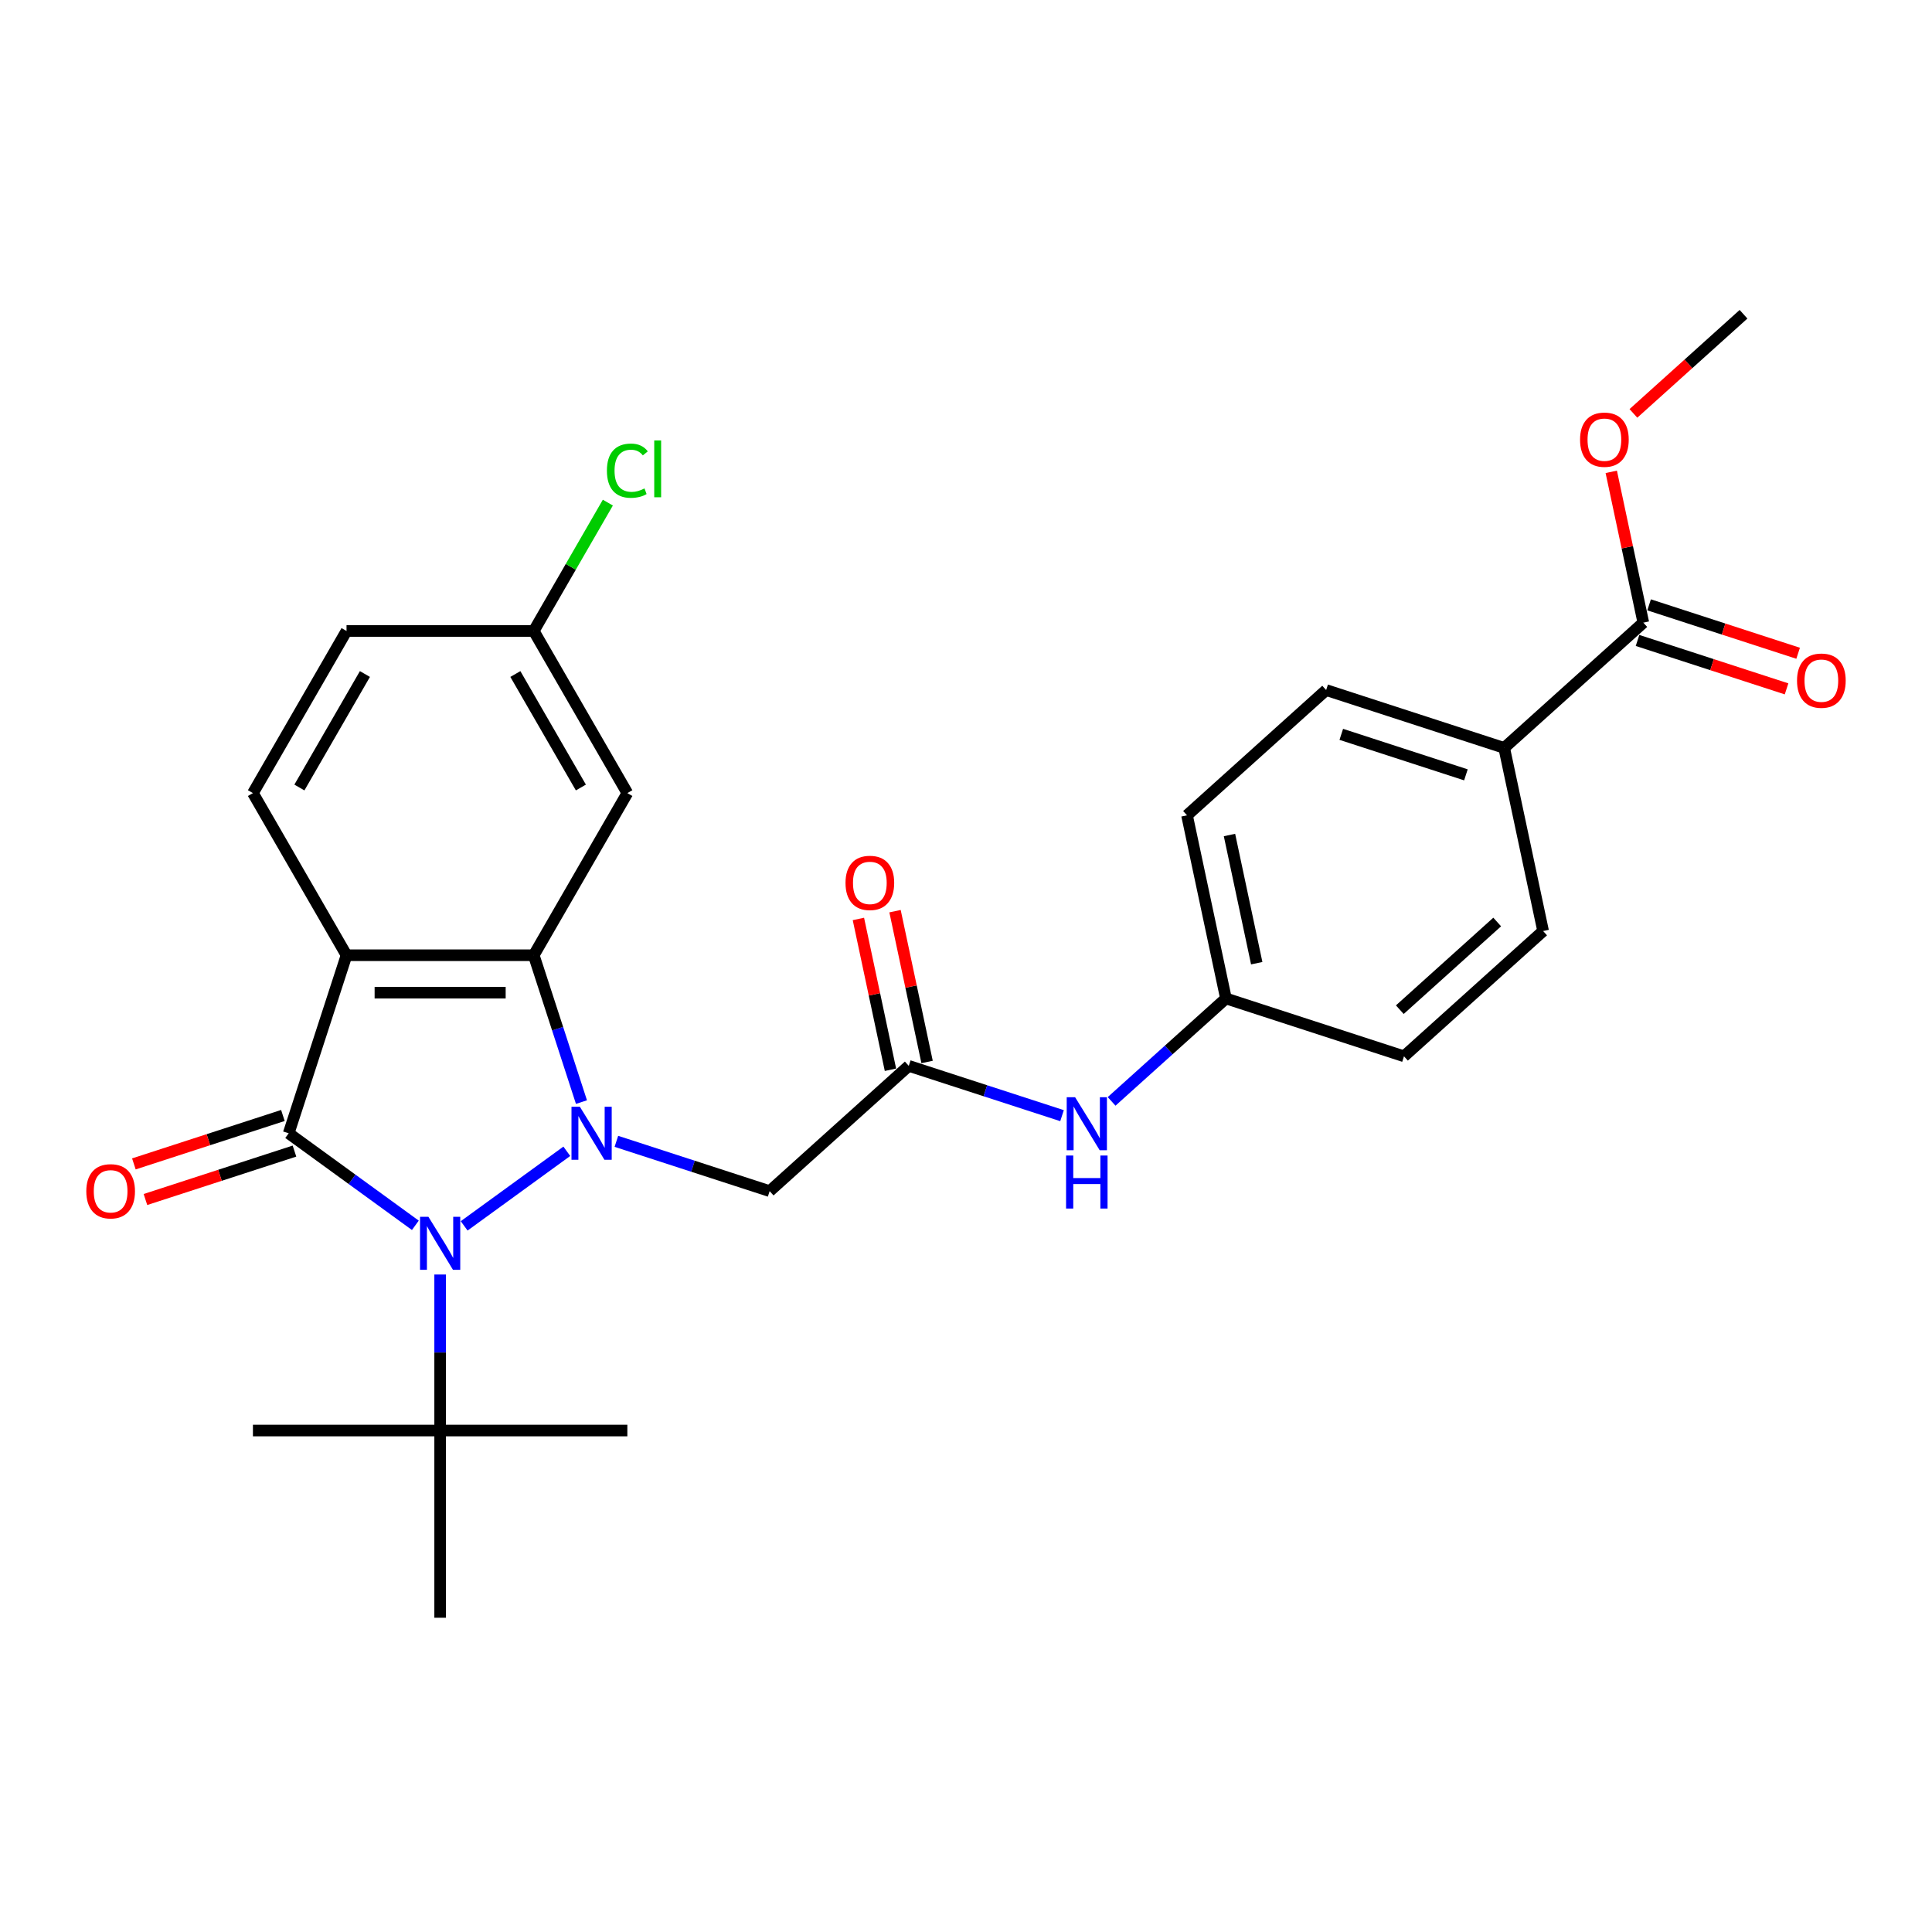<?xml version='1.0' encoding='iso-8859-1'?>
<svg version='1.1' baseProfile='full'
              xmlns='http://www.w3.org/2000/svg'
                      xmlns:rdkit='http://www.rdkit.org/xml'
                      xmlns:xlink='http://www.w3.org/1999/xlink'
                  xml:space='preserve'
width='1000px' height='1000px' viewBox='0 0 1000 1000'>
<!-- END OF HEADER -->
<rect style='opacity:1.0;fill:#FFFFFF;stroke:none' width='1000' height='1000' x='0' y='0'> </rect>
<path class='bond-0' d='M 293.38,595.907 L 240.249,634.509' style='fill:none;fill-rule:evenodd;stroke:#0000FF;stroke-width:6px;stroke-linecap:butt;stroke-linejoin:miter;stroke-opacity:1' />
<path class='bond-3' d='M 300.964,570.442 L 288.615,532.435' style='fill:none;fill-rule:evenodd;stroke:#0000FF;stroke-width:6px;stroke-linecap:butt;stroke-linejoin:miter;stroke-opacity:1' />
<path class='bond-3' d='M 288.615,532.435 L 276.266,494.428' style='fill:none;fill-rule:evenodd;stroke:#000000;stroke-width:6px;stroke-linecap:butt;stroke-linejoin:miter;stroke-opacity:1' />
<path class='bond-4' d='M 319.039,590.754 L 358.703,603.642' style='fill:none;fill-rule:evenodd;stroke:#0000FF;stroke-width:6px;stroke-linecap:butt;stroke-linejoin:miter;stroke-opacity:1' />
<path class='bond-4' d='M 358.703,603.642 L 398.367,616.529' style='fill:none;fill-rule:evenodd;stroke:#000000;stroke-width:6px;stroke-linecap:butt;stroke-linejoin:miter;stroke-opacity:1' />
<path class='bond-1' d='M 214.986,634.221 L 182.204,610.403' style='fill:none;fill-rule:evenodd;stroke:#0000FF;stroke-width:6px;stroke-linecap:butt;stroke-linejoin:miter;stroke-opacity:1' />
<path class='bond-1' d='M 182.204,610.403 L 149.422,586.586' style='fill:none;fill-rule:evenodd;stroke:#000000;stroke-width:6px;stroke-linecap:butt;stroke-linejoin:miter;stroke-opacity:1' />
<path class='bond-6' d='M 227.816,659.685 L 227.816,700.064' style='fill:none;fill-rule:evenodd;stroke:#0000FF;stroke-width:6px;stroke-linecap:butt;stroke-linejoin:miter;stroke-opacity:1' />
<path class='bond-6' d='M 227.816,700.064 L 227.816,740.442' style='fill:none;fill-rule:evenodd;stroke:#000000;stroke-width:6px;stroke-linecap:butt;stroke-linejoin:miter;stroke-opacity:1' />
<path class='bond-10' d='M 146.428,577.37 L 107.859,589.902' style='fill:none;fill-rule:evenodd;stroke:#000000;stroke-width:6px;stroke-linecap:butt;stroke-linejoin:miter;stroke-opacity:1' />
<path class='bond-10' d='M 107.859,589.902 L 69.29,602.433' style='fill:none;fill-rule:evenodd;stroke:#FF0000;stroke-width:6px;stroke-linecap:butt;stroke-linejoin:miter;stroke-opacity:1' />
<path class='bond-10' d='M 152.417,595.801 L 113.848,608.333' style='fill:none;fill-rule:evenodd;stroke:#000000;stroke-width:6px;stroke-linecap:butt;stroke-linejoin:miter;stroke-opacity:1' />
<path class='bond-10' d='M 113.848,608.333 L 75.279,620.865' style='fill:none;fill-rule:evenodd;stroke:#FF0000;stroke-width:6px;stroke-linecap:butt;stroke-linejoin:miter;stroke-opacity:1' />
<path class='bond-28' d='M 149.422,586.586 L 179.366,494.428' style='fill:none;fill-rule:evenodd;stroke:#000000;stroke-width:6px;stroke-linecap:butt;stroke-linejoin:miter;stroke-opacity:1' />
<path class='bond-2' d='M 179.366,494.428 L 276.266,494.428' style='fill:none;fill-rule:evenodd;stroke:#000000;stroke-width:6px;stroke-linecap:butt;stroke-linejoin:miter;stroke-opacity:1' />
<path class='bond-2' d='M 193.901,513.808 L 261.731,513.808' style='fill:none;fill-rule:evenodd;stroke:#000000;stroke-width:6px;stroke-linecap:butt;stroke-linejoin:miter;stroke-opacity:1' />
<path class='bond-8' d='M 179.366,494.428 L 130.916,410.51' style='fill:none;fill-rule:evenodd;stroke:#000000;stroke-width:6px;stroke-linecap:butt;stroke-linejoin:miter;stroke-opacity:1' />
<path class='bond-7' d='M 276.266,494.428 L 324.716,410.51' style='fill:none;fill-rule:evenodd;stroke:#000000;stroke-width:6px;stroke-linecap:butt;stroke-linejoin:miter;stroke-opacity:1' />
<path class='bond-5' d='M 398.367,616.529 L 470.378,551.691' style='fill:none;fill-rule:evenodd;stroke:#000000;stroke-width:6px;stroke-linecap:butt;stroke-linejoin:miter;stroke-opacity:1' />
<path class='bond-11' d='M 470.378,551.691 L 510.042,564.578' style='fill:none;fill-rule:evenodd;stroke:#000000;stroke-width:6px;stroke-linecap:butt;stroke-linejoin:miter;stroke-opacity:1' />
<path class='bond-11' d='M 510.042,564.578 L 549.705,577.466' style='fill:none;fill-rule:evenodd;stroke:#0000FF;stroke-width:6px;stroke-linecap:butt;stroke-linejoin:miter;stroke-opacity:1' />
<path class='bond-13' d='M 479.856,549.676 L 471.56,510.647' style='fill:none;fill-rule:evenodd;stroke:#000000;stroke-width:6px;stroke-linecap:butt;stroke-linejoin:miter;stroke-opacity:1' />
<path class='bond-13' d='M 471.56,510.647 L 463.264,471.618' style='fill:none;fill-rule:evenodd;stroke:#FF0000;stroke-width:6px;stroke-linecap:butt;stroke-linejoin:miter;stroke-opacity:1' />
<path class='bond-13' d='M 460.899,553.705 L 452.604,514.676' style='fill:none;fill-rule:evenodd;stroke:#000000;stroke-width:6px;stroke-linecap:butt;stroke-linejoin:miter;stroke-opacity:1' />
<path class='bond-13' d='M 452.604,514.676 L 444.308,475.648' style='fill:none;fill-rule:evenodd;stroke:#FF0000;stroke-width:6px;stroke-linecap:butt;stroke-linejoin:miter;stroke-opacity:1' />
<path class='bond-24' d='M 227.816,740.442 L 130.916,740.442' style='fill:none;fill-rule:evenodd;stroke:#000000;stroke-width:6px;stroke-linecap:butt;stroke-linejoin:miter;stroke-opacity:1' />
<path class='bond-25' d='M 227.816,740.442 L 324.716,740.442' style='fill:none;fill-rule:evenodd;stroke:#000000;stroke-width:6px;stroke-linecap:butt;stroke-linejoin:miter;stroke-opacity:1' />
<path class='bond-26' d='M 227.816,740.442 L 227.816,837.342' style='fill:none;fill-rule:evenodd;stroke:#000000;stroke-width:6px;stroke-linecap:butt;stroke-linejoin:miter;stroke-opacity:1' />
<path class='bond-15' d='M 324.716,410.51 L 276.266,326.593' style='fill:none;fill-rule:evenodd;stroke:#000000;stroke-width:6px;stroke-linecap:butt;stroke-linejoin:miter;stroke-opacity:1' />
<path class='bond-15' d='M 300.665,407.613 L 266.75,348.87' style='fill:none;fill-rule:evenodd;stroke:#000000;stroke-width:6px;stroke-linecap:butt;stroke-linejoin:miter;stroke-opacity:1' />
<path class='bond-29' d='M 130.916,410.51 L 179.366,326.593' style='fill:none;fill-rule:evenodd;stroke:#000000;stroke-width:6px;stroke-linecap:butt;stroke-linejoin:miter;stroke-opacity:1' />
<path class='bond-29' d='M 154.967,407.613 L 188.882,348.87' style='fill:none;fill-rule:evenodd;stroke:#000000;stroke-width:6px;stroke-linecap:butt;stroke-linejoin:miter;stroke-opacity:1' />
<path class='bond-9' d='M 850.578,322.279 L 778.567,387.118' style='fill:none;fill-rule:evenodd;stroke:#000000;stroke-width:6px;stroke-linecap:butt;stroke-linejoin:miter;stroke-opacity:1' />
<path class='bond-14' d='M 847.583,331.495 L 886.152,344.027' style='fill:none;fill-rule:evenodd;stroke:#000000;stroke-width:6px;stroke-linecap:butt;stroke-linejoin:miter;stroke-opacity:1' />
<path class='bond-14' d='M 886.152,344.027 L 924.721,356.559' style='fill:none;fill-rule:evenodd;stroke:#FF0000;stroke-width:6px;stroke-linecap:butt;stroke-linejoin:miter;stroke-opacity:1' />
<path class='bond-14' d='M 853.572,313.064 L 892.141,325.595' style='fill:none;fill-rule:evenodd;stroke:#000000;stroke-width:6px;stroke-linecap:butt;stroke-linejoin:miter;stroke-opacity:1' />
<path class='bond-14' d='M 892.141,325.595 L 930.71,338.127' style='fill:none;fill-rule:evenodd;stroke:#FF0000;stroke-width:6px;stroke-linecap:butt;stroke-linejoin:miter;stroke-opacity:1' />
<path class='bond-20' d='M 850.578,322.279 L 842.282,283.251' style='fill:none;fill-rule:evenodd;stroke:#000000;stroke-width:6px;stroke-linecap:butt;stroke-linejoin:miter;stroke-opacity:1' />
<path class='bond-20' d='M 842.282,283.251 L 833.986,244.222' style='fill:none;fill-rule:evenodd;stroke:#FF0000;stroke-width:6px;stroke-linecap:butt;stroke-linejoin:miter;stroke-opacity:1' />
<path class='bond-18' d='M 575.365,570.082 L 604.955,543.439' style='fill:none;fill-rule:evenodd;stroke:#0000FF;stroke-width:6px;stroke-linecap:butt;stroke-linejoin:miter;stroke-opacity:1' />
<path class='bond-18' d='M 604.955,543.439 L 634.546,516.796' style='fill:none;fill-rule:evenodd;stroke:#000000;stroke-width:6px;stroke-linecap:butt;stroke-linejoin:miter;stroke-opacity:1' />
<path class='bond-12' d='M 778.567,387.118 L 686.41,357.174' style='fill:none;fill-rule:evenodd;stroke:#000000;stroke-width:6px;stroke-linecap:butt;stroke-linejoin:miter;stroke-opacity:1' />
<path class='bond-12' d='M 758.755,401.058 L 694.245,380.097' style='fill:none;fill-rule:evenodd;stroke:#000000;stroke-width:6px;stroke-linecap:butt;stroke-linejoin:miter;stroke-opacity:1' />
<path class='bond-30' d='M 778.567,387.118 L 798.714,481.901' style='fill:none;fill-rule:evenodd;stroke:#000000;stroke-width:6px;stroke-linecap:butt;stroke-linejoin:miter;stroke-opacity:1' />
<path class='bond-19' d='M 276.266,326.593 L 179.366,326.593' style='fill:none;fill-rule:evenodd;stroke:#000000;stroke-width:6px;stroke-linecap:butt;stroke-linejoin:miter;stroke-opacity:1' />
<path class='bond-23' d='M 276.266,326.593 L 295.445,293.374' style='fill:none;fill-rule:evenodd;stroke:#000000;stroke-width:6px;stroke-linecap:butt;stroke-linejoin:miter;stroke-opacity:1' />
<path class='bond-23' d='M 295.445,293.374 L 314.623,260.156' style='fill:none;fill-rule:evenodd;stroke:#00CC00;stroke-width:6px;stroke-linecap:butt;stroke-linejoin:miter;stroke-opacity:1' />
<path class='bond-16' d='M 686.41,357.174 L 614.399,422.013' style='fill:none;fill-rule:evenodd;stroke:#000000;stroke-width:6px;stroke-linecap:butt;stroke-linejoin:miter;stroke-opacity:1' />
<path class='bond-17' d='M 798.714,481.901 L 726.703,546.739' style='fill:none;fill-rule:evenodd;stroke:#000000;stroke-width:6px;stroke-linecap:butt;stroke-linejoin:miter;stroke-opacity:1' />
<path class='bond-17' d='M 774.944,477.224 L 724.537,522.611' style='fill:none;fill-rule:evenodd;stroke:#000000;stroke-width:6px;stroke-linecap:butt;stroke-linejoin:miter;stroke-opacity:1' />
<path class='bond-21' d='M 634.546,516.796 L 726.703,546.739' style='fill:none;fill-rule:evenodd;stroke:#000000;stroke-width:6px;stroke-linecap:butt;stroke-linejoin:miter;stroke-opacity:1' />
<path class='bond-22' d='M 634.546,516.796 L 614.399,422.013' style='fill:none;fill-rule:evenodd;stroke:#000000;stroke-width:6px;stroke-linecap:butt;stroke-linejoin:miter;stroke-opacity:1' />
<path class='bond-22' d='M 650.48,498.549 L 636.378,432.201' style='fill:none;fill-rule:evenodd;stroke:#000000;stroke-width:6px;stroke-linecap:butt;stroke-linejoin:miter;stroke-opacity:1' />
<path class='bond-27' d='M 845.451,213.973 L 873.946,188.316' style='fill:none;fill-rule:evenodd;stroke:#FF0000;stroke-width:6px;stroke-linecap:butt;stroke-linejoin:miter;stroke-opacity:1' />
<path class='bond-27' d='M 873.946,188.316 L 902.442,162.658' style='fill:none;fill-rule:evenodd;stroke:#000000;stroke-width:6px;stroke-linecap:butt;stroke-linejoin:miter;stroke-opacity:1' />
<path  class='atom-0' d='M 300.144 572.864
L 309.136 587.399
Q 310.028 588.834, 311.462 591.431
Q 312.896 594.027, 312.973 594.182
L 312.973 572.864
L 316.617 572.864
L 316.617 600.307
L 312.857 600.307
L 303.206 584.415
Q 302.082 582.554, 300.88 580.423
Q 299.717 578.291, 299.369 577.632
L 299.369 600.307
L 295.803 600.307
L 295.803 572.864
L 300.144 572.864
' fill='#0000FF'/>
<path  class='atom-1' d='M 221.75 629.821
L 230.742 644.356
Q 231.634 645.79, 233.068 648.387
Q 234.502 650.984, 234.58 651.139
L 234.58 629.821
L 238.223 629.821
L 238.223 657.263
L 234.463 657.263
L 224.812 641.371
Q 223.688 639.511, 222.486 637.379
Q 221.324 635.247, 220.975 634.588
L 220.975 657.263
L 217.409 657.263
L 217.409 629.821
L 221.75 629.821
' fill='#0000FF'/>
<path  class='atom-11' d='M 44.668 616.607
Q 44.668 610.018, 47.924 606.335
Q 51.18 602.653, 57.265 602.653
Q 63.35 602.653, 66.606 606.335
Q 69.862 610.018, 69.862 616.607
Q 69.862 623.273, 66.567 627.072
Q 63.273 630.832, 57.265 630.832
Q 51.218 630.832, 47.924 627.072
Q 44.668 623.312, 44.668 616.607
M 57.265 627.731
Q 61.451 627.731, 63.699 624.94
Q 65.986 622.111, 65.986 616.607
Q 65.986 611.219, 63.699 608.506
Q 61.451 605.754, 57.265 605.754
Q 53.079 605.754, 50.792 608.467
Q 48.544 611.18, 48.544 616.607
Q 48.544 622.149, 50.792 624.94
Q 53.079 627.731, 57.265 627.731
' fill='#FF0000'/>
<path  class='atom-12' d='M 556.469 567.913
L 565.461 582.448
Q 566.353 583.882, 567.787 586.479
Q 569.221 589.076, 569.299 589.231
L 569.299 567.913
L 572.942 567.913
L 572.942 595.355
L 569.182 595.355
L 559.531 579.464
Q 558.407 577.603, 557.205 575.471
Q 556.043 573.34, 555.694 572.681
L 555.694 595.355
L 552.128 595.355
L 552.128 567.913
L 556.469 567.913
' fill='#0000FF'/>
<path  class='atom-12' d='M 551.798 598.1
L 555.519 598.1
L 555.519 609.766
L 569.551 609.766
L 569.551 598.1
L 573.271 598.1
L 573.271 625.542
L 569.551 625.542
L 569.551 612.867
L 555.519 612.867
L 555.519 625.542
L 551.798 625.542
L 551.798 598.1
' fill='#0000FF'/>
<path  class='atom-14' d='M 437.634 456.986
Q 437.634 450.396, 440.89 446.714
Q 444.146 443.032, 450.231 443.032
Q 456.316 443.032, 459.572 446.714
Q 462.828 450.396, 462.828 456.986
Q 462.828 463.652, 459.533 467.451
Q 456.239 471.211, 450.231 471.211
Q 444.184 471.211, 440.89 467.451
Q 437.634 463.691, 437.634 456.986
M 450.231 468.11
Q 454.417 468.11, 456.665 465.319
Q 458.952 462.49, 458.952 456.986
Q 458.952 451.598, 456.665 448.885
Q 454.417 446.133, 450.231 446.133
Q 446.045 446.133, 443.758 448.846
Q 441.51 451.559, 441.51 456.986
Q 441.51 462.528, 443.758 465.319
Q 446.045 468.11, 450.231 468.11
' fill='#FF0000'/>
<path  class='atom-15' d='M 930.138 352.301
Q 930.138 345.711, 933.394 342.029
Q 936.65 338.347, 942.735 338.347
Q 948.82 338.347, 952.076 342.029
Q 955.332 345.711, 955.332 352.301
Q 955.332 358.967, 952.037 362.766
Q 948.743 366.526, 942.735 366.526
Q 936.688 366.526, 933.394 362.766
Q 930.138 359.006, 930.138 352.301
M 942.735 363.425
Q 946.921 363.425, 949.169 360.634
Q 951.456 357.805, 951.456 352.301
Q 951.456 346.913, 949.169 344.2
Q 946.921 341.448, 942.735 341.448
Q 938.549 341.448, 936.262 344.161
Q 934.014 346.874, 934.014 352.301
Q 934.014 357.843, 936.262 360.634
Q 938.549 363.425, 942.735 363.425
' fill='#FF0000'/>
<path  class='atom-21' d='M 817.834 227.574
Q 817.834 220.985, 821.09 217.303
Q 824.346 213.621, 830.431 213.621
Q 836.516 213.621, 839.772 217.303
Q 843.028 220.985, 843.028 227.574
Q 843.028 234.241, 839.733 238.04
Q 836.439 241.799, 830.431 241.799
Q 824.385 241.799, 821.09 238.04
Q 817.834 234.28, 817.834 227.574
M 830.431 238.699
Q 834.617 238.699, 836.865 235.908
Q 839.152 233.078, 839.152 227.574
Q 839.152 222.187, 836.865 219.474
Q 834.617 216.722, 830.431 216.722
Q 826.245 216.722, 823.958 219.435
Q 821.71 222.148, 821.71 227.574
Q 821.71 233.117, 823.958 235.908
Q 826.245 238.699, 830.431 238.699
' fill='#FF0000'/>
<path  class='atom-24' d='M 314.134 243.624
Q 314.134 236.803, 317.313 233.237
Q 320.53 229.632, 326.615 229.632
Q 332.274 229.632, 335.297 233.624
L 332.739 235.717
Q 330.53 232.81, 326.615 232.81
Q 322.468 232.81, 320.259 235.601
Q 318.088 238.353, 318.088 243.624
Q 318.088 249.051, 320.336 251.842
Q 322.623 254.632, 327.041 254.632
Q 330.065 254.632, 333.592 252.811
L 334.677 255.718
Q 333.243 256.648, 331.073 257.19
Q 328.902 257.733, 326.499 257.733
Q 320.53 257.733, 317.313 254.09
Q 314.134 250.446, 314.134 243.624
' fill='#00CC00'/>
<path  class='atom-24' d='M 338.631 227.965
L 342.197 227.965
L 342.197 257.384
L 338.631 257.384
L 338.631 227.965
' fill='#00CC00'/>
</svg>
